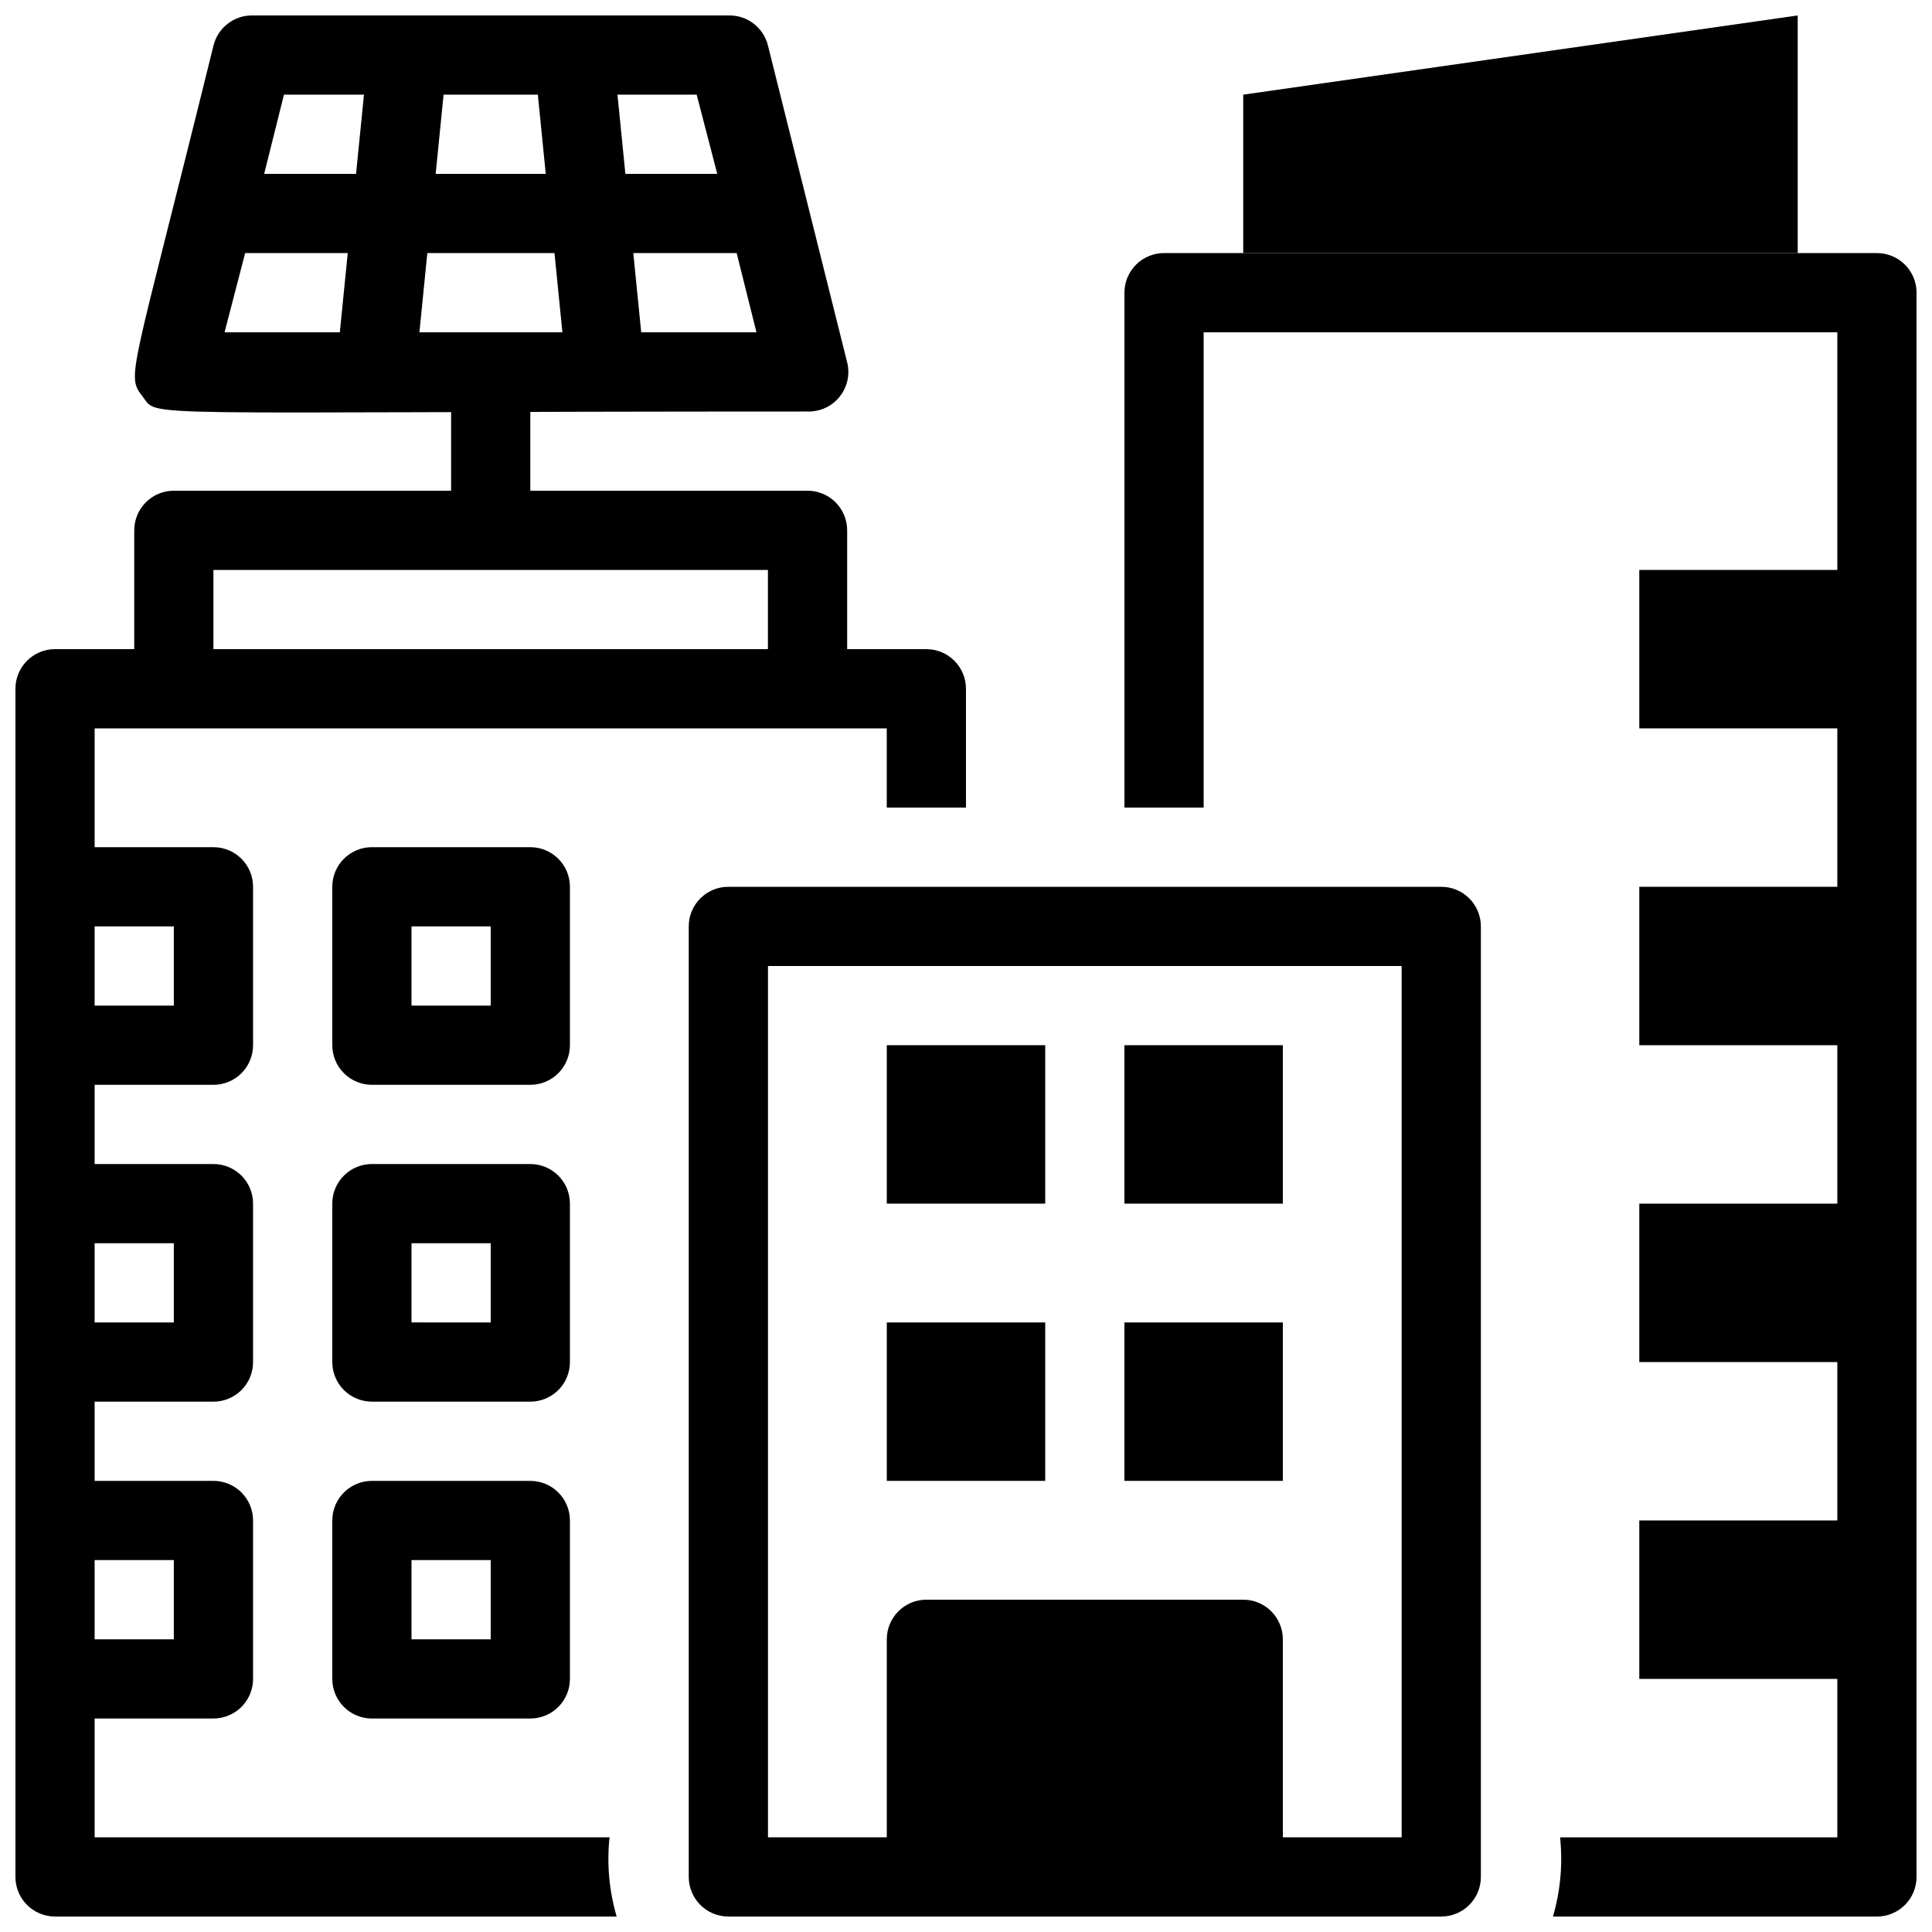 <?xml version="1.0" encoding="UTF-8"?>
<!-- Uploaded to: ICON Repo, www.iconrepo.com, Generator: ICON Repo Mixer Tools -->
<svg width="800px" height="800px" version="1.1" viewBox="144 144 512 512" xmlns="http://www.w3.org/2000/svg">
 <defs>
  <clipPath id="e">
   <path d="m148.09 232h251.91v419.9h-251.91z"/>
  </clipPath>
  <clipPath id="d">
   <path d="m179 148.09h190v105.91h-190z"/>
  </clipPath>
  <clipPath id="c">
   <path d="m473 148.09h148v63.906h-148z"/>
  </clipPath>
  <clipPath id="b">
   <path d="m441 211h210.9v440.9h-210.9z"/>
  </clipPath>
  <clipPath id="a">
   <path d="m326 379h211v272.9h-211z"/>
  </clipPath>
 </defs>
 <path d="m578.43 379.01h62.977v41.984h-62.977z"/>
 <path d="m578.43 295.04h62.977v41.984h-62.977z"/>
 <path d="m578.43 462.98h62.977v41.984h-62.977z"/>
 <path d="m578.43 546.94h62.977v41.984h-62.977z"/>
 <g clip-path="url(#e)">
  <path d="m389.5 316.03h-20.992v-31.488c0-2.785-1.105-5.453-3.074-7.422s-4.641-3.074-7.422-3.074h-73.473v-31.488c0-5.797-4.699-10.496-10.496-10.496s-10.496 4.699-10.496 10.496v31.488h-73.473c-5.797 0-10.496 4.699-10.496 10.496v31.488h-20.992c-5.797 0-10.496 4.699-10.496 10.496v314.88c0 2.785 1.105 5.453 3.074 7.422s4.637 3.074 7.422 3.074h148.83c-1.988-6.809-2.629-13.938-1.887-20.992h-136.45v-31.488h31.488c2.785 0 5.453-1.105 7.422-3.074s3.074-4.637 3.074-7.422v-41.984c0-2.781-1.105-5.453-3.074-7.422-1.969-1.965-4.637-3.074-7.422-3.074h-31.488v-20.992h31.488c2.785 0 5.453-1.105 7.422-3.074 1.969-1.965 3.074-4.637 3.074-7.422v-41.98c0-2.785-1.105-5.457-3.074-7.422-1.969-1.969-4.637-3.074-7.422-3.074h-31.488v-20.992h31.488c2.785 0 5.453-1.109 7.422-3.074 1.969-1.969 3.074-4.641 3.074-7.422v-41.984c0-2.785-1.105-5.453-3.074-7.422s-4.637-3.074-7.422-3.074h-31.488v-31.488h209.92v20.992h20.992v-31.488c0-2.785-1.105-5.453-3.074-7.422s-4.641-3.074-7.422-3.074zm-199.43 241.41v20.992h-20.992v-20.992zm0-83.969v20.992h-20.992v-20.988zm0-83.969v20.992l-20.992 0.004v-20.992zm157.44-73.473-146.95 0.004v-20.992h146.95z"/>
 </g>
 <path d="m284.54 368.51h-41.984c-5.797 0-10.496 4.699-10.496 10.496v41.984c0 2.781 1.105 5.453 3.074 7.422 1.969 1.965 4.637 3.074 7.422 3.074h41.984c2.781 0 5.453-1.109 7.422-3.074 1.969-1.969 3.074-4.641 3.074-7.422v-41.984c0-2.785-1.105-5.453-3.074-7.422s-4.641-3.074-7.422-3.074zm-10.496 41.984h-20.992v-20.992h20.992z"/>
 <path d="m284.54 452.48h-41.984c-5.797 0-10.496 4.699-10.496 10.496v41.984-0.004c0 2.785 1.105 5.457 3.074 7.422 1.969 1.969 4.637 3.074 7.422 3.074h41.984c2.781 0 5.453-1.105 7.422-3.074 1.969-1.965 3.074-4.637 3.074-7.422v-41.98c0-2.785-1.105-5.457-3.074-7.422-1.969-1.969-4.641-3.074-7.422-3.074zm-10.496 41.984-20.992-0.004v-20.988h20.992z"/>
 <path d="m284.54 536.45h-41.984c-5.797 0-10.496 4.699-10.496 10.496v41.984c0 2.785 1.105 5.453 3.074 7.422s4.637 3.074 7.422 3.074h41.984c2.781 0 5.453-1.105 7.422-3.074s3.074-4.637 3.074-7.422v-41.984c0-2.781-1.105-5.453-3.074-7.422-1.969-1.965-4.641-3.074-7.422-3.074zm-10.496 41.984h-20.992v-20.992h20.992z"/>
 <g clip-path="url(#d)">
  <path d="m368.51 240.04-20.992-83.969c-1.184-4.797-5.559-8.121-10.496-7.977h-125.95c-4.941-0.145-9.312 3.18-10.496 7.977-21.938 88.902-23.195 87.223-18.789 92.996 4.41 5.773-5.457 3.988 176.23 3.988 3.281 0.094 6.418-1.348 8.477-3.902 2.062-2.555 2.809-5.926 2.019-9.113zm-34.43-49.961h-24.348l-2.098-20.992h20.992zm-74.625 0 2.098-20.992h24.98l2.098 20.992zm31.488 20.992 2.098 20.992h-37.891l2.098-20.992zm-50.488-41.984-2.098 20.992h-24.352l5.246-20.992zm-31.488 41.984h27.188l-2.098 20.992h-30.547zm104.96 20.992-2.098-20.992h27.395l5.246 20.992z"/>
 </g>
 <g clip-path="url(#c)">
  <path d="m620.41 211.07h-146.94v-41.984l146.94-20.992z"/>
 </g>
 <g clip-path="url(#b)">
  <path d="m651.9 221.57v419.84c0 2.785-1.105 5.453-3.074 7.422s-4.637 3.074-7.422 3.074h-85.855c1.988-6.809 2.633-13.938 1.887-20.992h73.473v-398.85h-167.93v125.95h-20.992v-136.45c0-5.797 4.699-10.496 10.496-10.496h188.93c2.785 0 5.453 1.105 7.422 3.074s3.074 4.637 3.074 7.422z"/>
 </g>
 <g clip-path="url(#a)">
  <path d="m525.95 379.01h-188.93c-5.797 0-10.496 4.699-10.496 10.496v251.9c0 2.785 1.105 5.453 3.074 7.422s4.637 3.074 7.422 3.074h188.93c2.785 0 5.457-1.105 7.422-3.074 1.969-1.969 3.074-4.637 3.074-7.422v-251.9c0-2.785-1.105-5.453-3.074-7.422-1.965-1.969-4.637-3.074-7.422-3.074zm-10.496 251.9h-31.488v-52.48c0-2.781-1.105-5.453-3.074-7.422-1.965-1.969-4.637-3.074-7.418-3.074h-83.969c-5.797 0-10.496 4.699-10.496 10.496v52.48h-31.488v-230.91h167.93z"/>
 </g>
 <path d="m379.01 420.99h41.984v41.984h-41.984z"/>
 <path d="m441.98 420.99h41.984v41.984h-41.984z"/>
 <path d="m379.01 494.46h41.984v41.984h-41.984z"/>
 <path d="m441.98 494.46h41.984v41.984h-41.984z"/>
</svg>